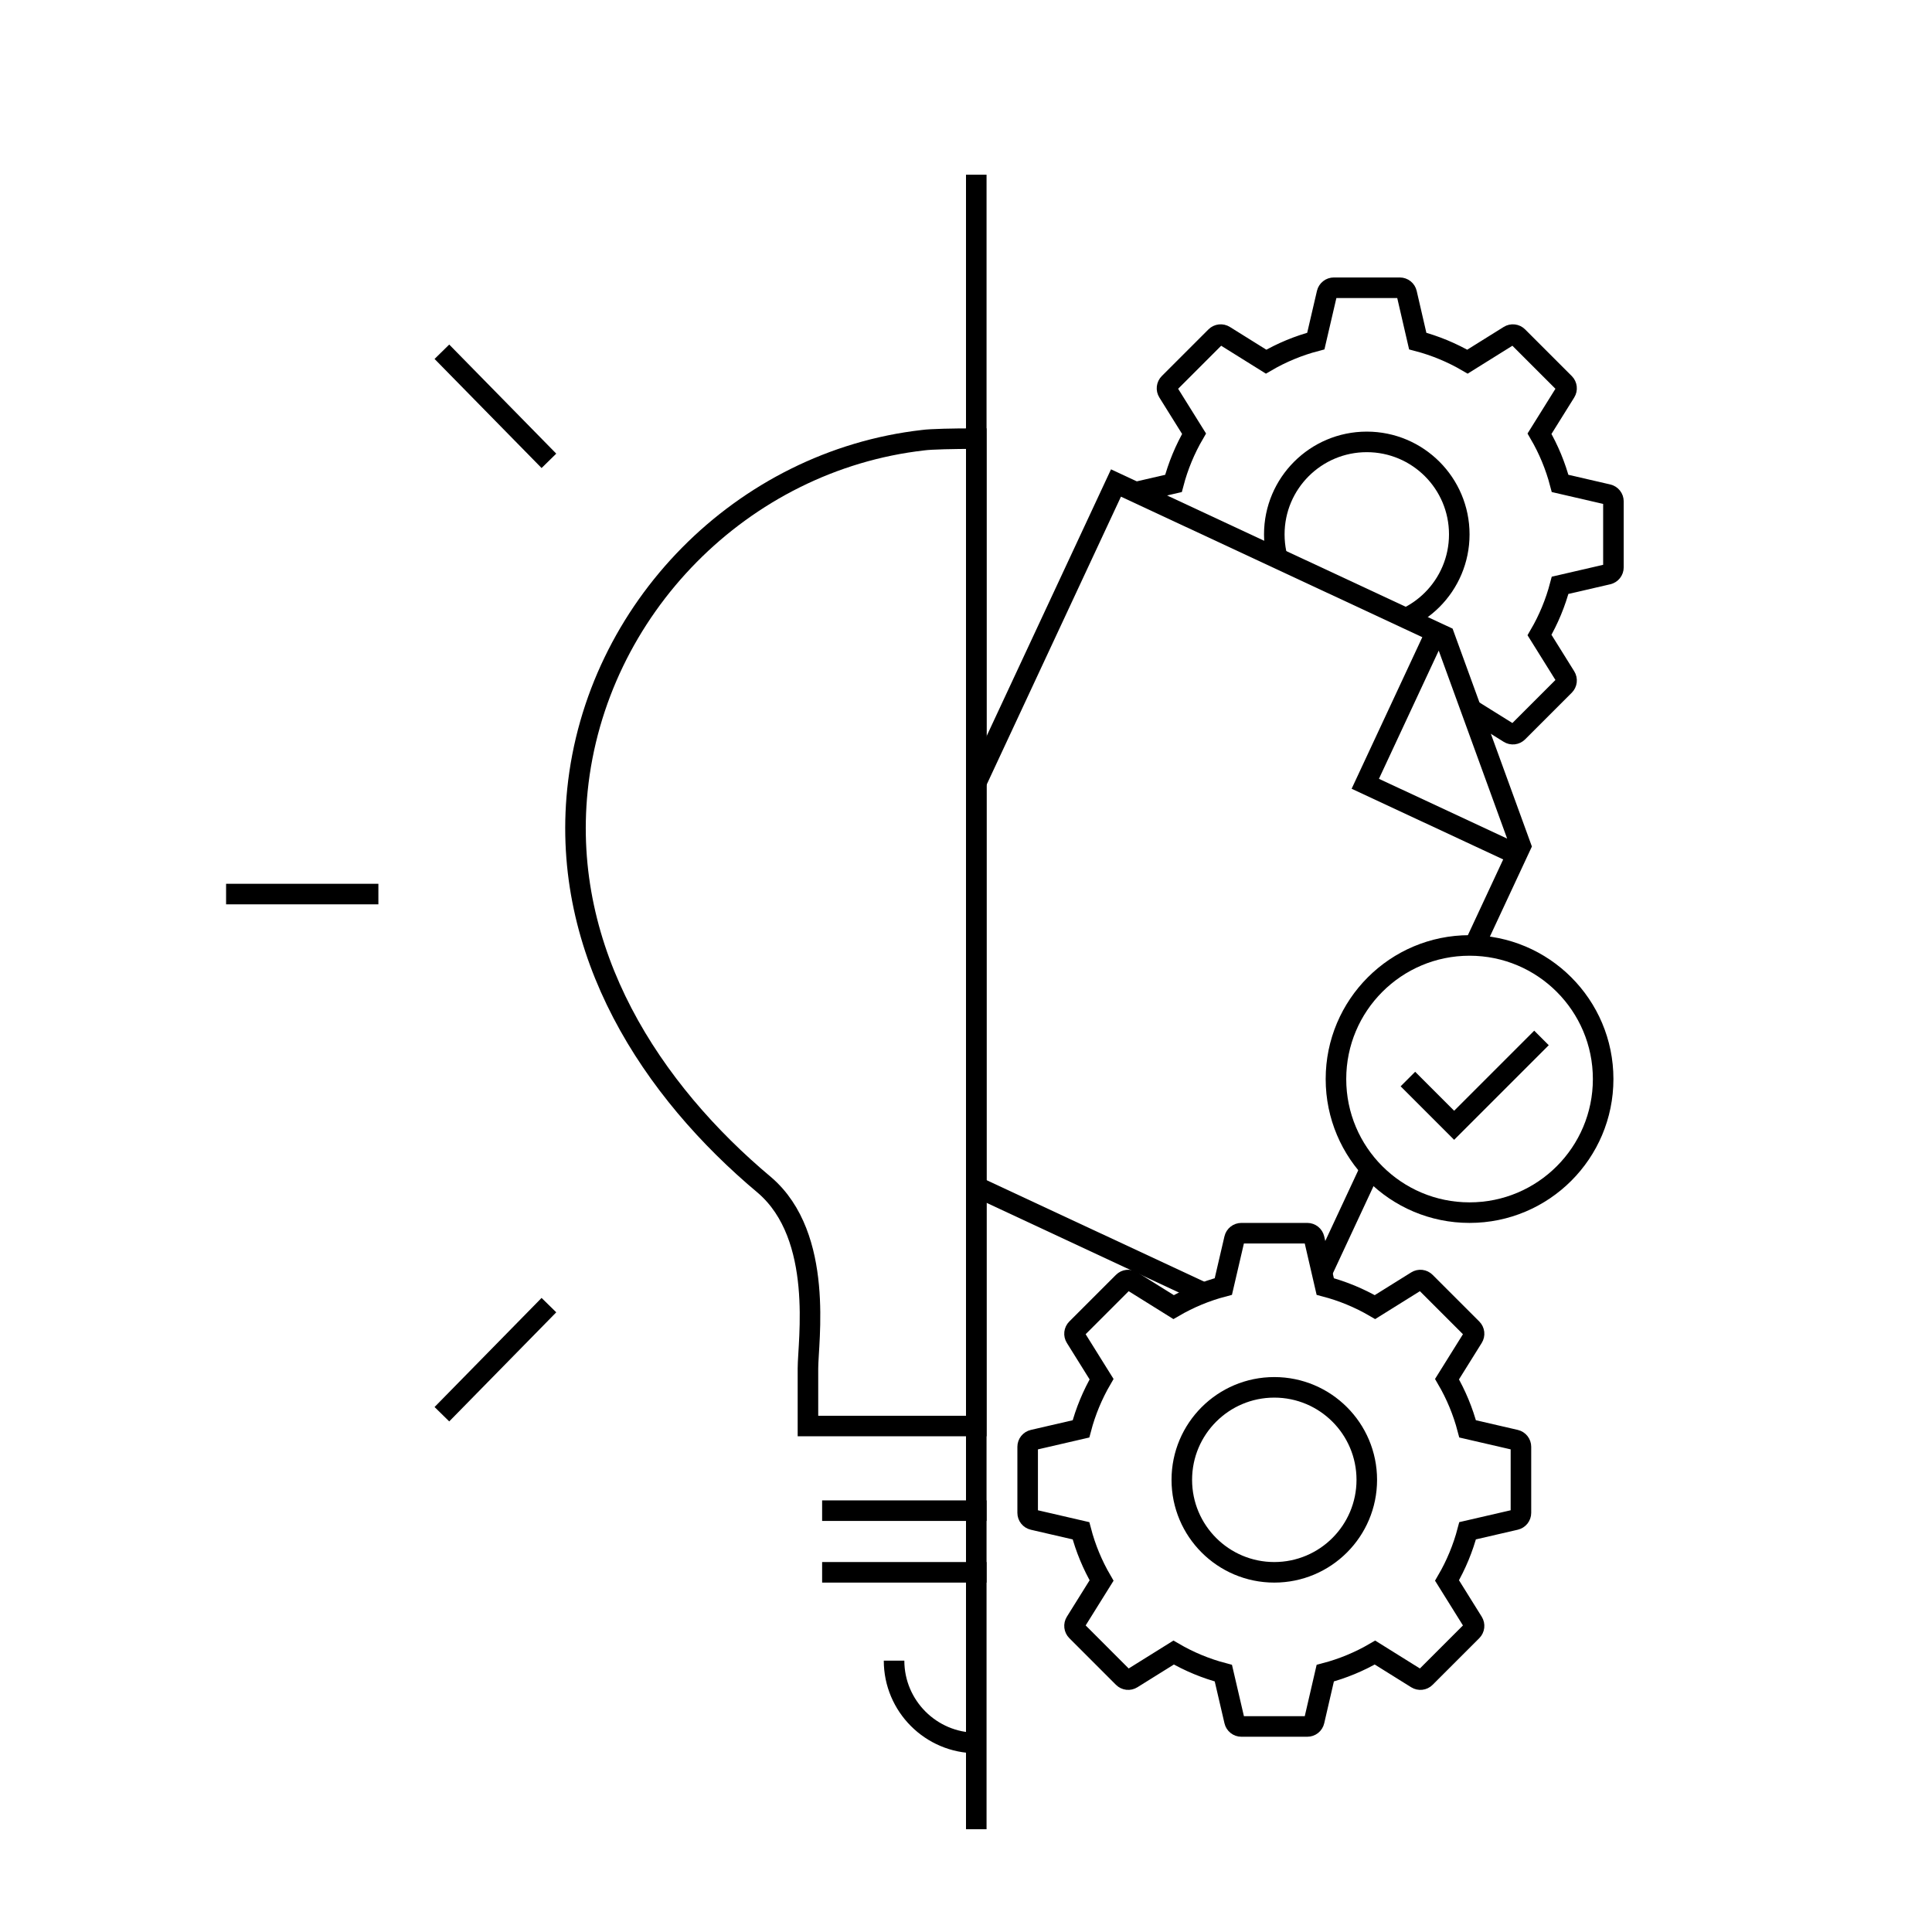 <?xml version="1.0"?>
<svg xmlns="http://www.w3.org/2000/svg" width="188" height="188" viewBox="0 0 188 188" fill="none">
<rect width="188" height="188" fill="white" style="fill:white;fill-opacity:1;"/>
<path d="M136.213 76H129.795C129.64 76 129.49 75.948 129.368 75.851C129.247 75.755 129.162 75.621 129.127 75.47L128.043 70.811C126.346 70.365 124.719 69.691 123.204 68.808L119.148 71.337C119.017 71.419 118.861 71.454 118.707 71.437C118.553 71.419 118.41 71.35 118.3 71.24L113.76 66.698C113.651 66.589 113.582 66.446 113.564 66.292C113.546 66.138 113.581 65.983 113.663 65.851L116.192 61.797C115.308 60.282 114.634 58.654 114.189 56.958L109.531 55.881C109.38 55.846 109.246 55.761 109.149 55.64C109.053 55.519 109 55.368 109 55.213V48.787C109 48.632 109.053 48.481 109.149 48.36C109.246 48.239 109.38 48.154 109.531 48.119L114.189 47.042C114.635 45.346 115.309 43.719 116.192 42.204L113.663 38.149C113.581 38.017 113.545 37.862 113.563 37.708C113.581 37.553 113.65 37.41 113.759 37.3L118.301 32.759C118.411 32.65 118.554 32.581 118.708 32.563C118.862 32.546 119.017 32.581 119.148 32.663L123.202 35.192C124.717 34.308 126.345 33.634 128.041 33.188L129.125 28.529C129.161 28.378 129.246 28.244 129.368 28.148C129.489 28.052 129.64 28 129.795 28H136.213C136.368 28 136.518 28.053 136.64 28.149C136.761 28.246 136.846 28.38 136.881 28.531L137.957 33.189C139.653 33.635 141.281 34.309 142.796 35.193L146.851 32.663C146.982 32.581 147.138 32.545 147.292 32.563C147.446 32.581 147.589 32.65 147.699 32.76L152.241 37.301C152.35 37.411 152.419 37.554 152.436 37.708C152.454 37.862 152.419 38.017 152.337 38.149L149.808 42.203C150.691 43.717 151.365 45.345 151.811 47.041L156.469 48.117C156.62 48.152 156.754 48.237 156.851 48.359C156.947 48.48 157 48.63 157 48.785V55.212C157 55.367 156.947 55.517 156.851 55.639C156.754 55.76 156.62 55.845 156.469 55.88L151.811 56.956C151.365 58.652 150.691 60.28 149.808 61.795L152.337 65.851C152.419 65.983 152.454 66.138 152.436 66.292C152.419 66.447 152.349 66.59 152.24 66.7L147.698 71.241C147.589 71.35 147.445 71.419 147.291 71.437C147.138 71.454 146.982 71.419 146.851 71.337L142.797 68.808C141.282 69.692 139.655 70.366 137.959 70.812L136.882 75.469C136.847 75.62 136.762 75.755 136.64 75.852C136.519 75.948 136.368 76 136.213 76Z" fill="white" stroke="#0000FF" style="fill:white;fill-opacity:1;stroke:#0000FF;stroke:color(display-p3 0 0 1);stroke-opacity:1;" stroke-width="2"/>
<circle cx="133" cy="52" r="9" stroke="#0000FF" style="stroke:#0000FF;stroke:color(display-p3 0 0 1);stroke-opacity:1;" stroke-width="2"/>
<path d="M108.595 47L140.551 61.901L147.985 82.326L125.824 129.851L79.939 108.454L108.595 47Z" fill="white" style="fill:white;fill-opacity:1;"/>
<path d="M139.732 61.519L132.854 76.268L147.603 83.146M108.595 47L79.939 108.454L125.824 129.851L147.985 82.326L140.551 61.901L108.595 47Z" stroke="#FF73F5" style="stroke:#FF73F5;stroke:color(display-p3 1 0.451 0.961);stroke-opacity:1;" stroke-width="2"/>
<path d="M127.213 168H120.795C120.64 168 120.49 167.948 120.368 167.851C120.247 167.755 120.162 167.621 120.127 167.47L119.043 162.811C117.346 162.365 115.719 161.691 114.204 160.808L110.148 163.337C110.017 163.419 109.861 163.454 109.707 163.437C109.553 163.419 109.41 163.35 109.3 163.24L104.76 158.698C104.651 158.589 104.582 158.446 104.564 158.292C104.546 158.138 104.581 157.983 104.663 157.851L107.192 153.797C106.308 152.282 105.634 150.654 105.189 148.958L100.531 147.881C100.38 147.846 100.246 147.761 100.149 147.64C100.053 147.519 100 147.368 100 147.213V140.787C100 140.632 100.053 140.481 100.149 140.36C100.246 140.239 100.38 140.154 100.531 140.119L105.189 139.042C105.635 137.346 106.309 135.719 107.192 134.204L104.663 130.149C104.581 130.017 104.545 129.862 104.563 129.708C104.581 129.554 104.65 129.41 104.759 129.3L109.301 124.759C109.411 124.649 109.554 124.58 109.708 124.563C109.862 124.546 110.017 124.581 110.148 124.663L114.202 127.192C115.717 126.308 117.345 125.634 119.041 125.188L120.125 120.529C120.161 120.378 120.246 120.244 120.368 120.148C120.489 120.052 120.64 120 120.795 120H127.213C127.368 120 127.518 120.053 127.64 120.149C127.761 120.246 127.846 120.38 127.881 120.531L128.957 125.189C130.653 125.635 132.281 126.309 133.796 127.192L137.851 124.663C137.982 124.581 138.138 124.546 138.292 124.563C138.446 124.581 138.589 124.65 138.699 124.76L143.241 129.301C143.35 129.411 143.419 129.554 143.436 129.708C143.454 129.862 143.419 130.017 143.337 130.149L140.808 134.203C141.691 135.717 142.365 137.345 142.811 139.041L147.469 140.117C147.62 140.152 147.754 140.237 147.851 140.359C147.947 140.48 148 140.63 148 140.785V147.212C148 147.367 147.947 147.517 147.851 147.639C147.754 147.76 147.62 147.845 147.469 147.88L142.811 148.956C142.365 150.652 141.691 152.28 140.808 153.795L143.337 157.851C143.419 157.983 143.454 158.138 143.436 158.292C143.419 158.446 143.349 158.59 143.24 158.7L138.698 163.241C138.589 163.351 138.445 163.42 138.291 163.437C138.138 163.454 137.982 163.419 137.851 163.337L133.797 160.808C132.282 161.692 130.655 162.366 128.959 162.812L127.882 167.469C127.847 167.62 127.762 167.755 127.64 167.852C127.519 167.948 127.368 168 127.213 168Z" fill="white" stroke="#0000FF" style="fill:white;fill-opacity:1;stroke:#0000FF;stroke:color(display-p3 0 0 1);stroke-opacity:1;" stroke-width="2"/>
<circle cx="124" cy="144" r="9" stroke="#0000FF" style="stroke:#0000FF;stroke:color(display-p3 0 0 1);stroke-opacity:1;" stroke-width="2"/>
<path d="M56.189 76.879C57.991 59.255 72.211 44.835 89.835 42.833C90.553 42.73 92.795 42.68 95 42.682V138.764H78.62V133.156C78.62 130.553 80.222 120.339 74.414 115.332C63.399 106.119 54.587 92.701 56.189 76.879Z" fill="white" stroke="#0000FF" style="fill:white;fill-opacity:1;stroke:#0000FF;stroke:color(display-p3 0 0 1);stroke-opacity:1;" stroke-width="2" stroke-miterlimit="10"/>
<path d="M80 147H96" stroke="#0000FF" style="stroke:#0000FF;stroke:color(display-p3 0 0 1);stroke-opacity:1;" stroke-width="2" stroke-miterlimit="10"/>
<path d="M80 153H96" stroke="#0000FF" style="stroke:#0000FF;stroke:color(display-p3 0 0 1);stroke-opacity:1;" stroke-width="2" stroke-miterlimit="10"/>
<path d="M95.011 169.606C90.587 169.606 87 166.001 87 161.595" stroke="#0000FF" style="stroke:#0000FF;stroke:color(display-p3 0 0 1);stroke-opacity:1;" stroke-width="2" stroke-miterlimit="10"/>
<path d="M43 137.615L53.414 127" stroke="#FF73F5" style="stroke:#FF73F5;stroke:color(display-p3 1 0.451 0.961);stroke-opacity:1;" stroke-width="2" stroke-miterlimit="10"/>
<path d="M22 87H36.82" stroke="#FF73F5" style="stroke:#FF73F5;stroke:color(display-p3 1 0.451 0.961);stroke-opacity:1;" stroke-width="2" stroke-miterlimit="10"/>
<path d="M43 34.228L53.414 44.843" stroke="#FF73F5" style="stroke:#FF73F5;stroke:color(display-p3 1 0.451 0.961);stroke-opacity:1;" stroke-width="2" stroke-miterlimit="10"/>
<path d="M95 17L95 178" stroke="#0000FF" style="stroke:#0000FF;stroke:color(display-p3 0 0 1);stroke-opacity:1;" stroke-width="2"/>
<circle cx="143" cy="105" r="13" fill="white" stroke="#0000FF" style="fill:white;fill-opacity:1;stroke:#0000FF;stroke:color(display-p3 0 0 1);stroke-opacity:1;" stroke-width="2"/>
<path d="M137 105L141.5 109.5L150 101" stroke="#FF73F5" style="stroke:#FF73F5;stroke:color(display-p3 1 0.451 0.961);stroke-opacity:1;" stroke-width="2"/>
</svg>
